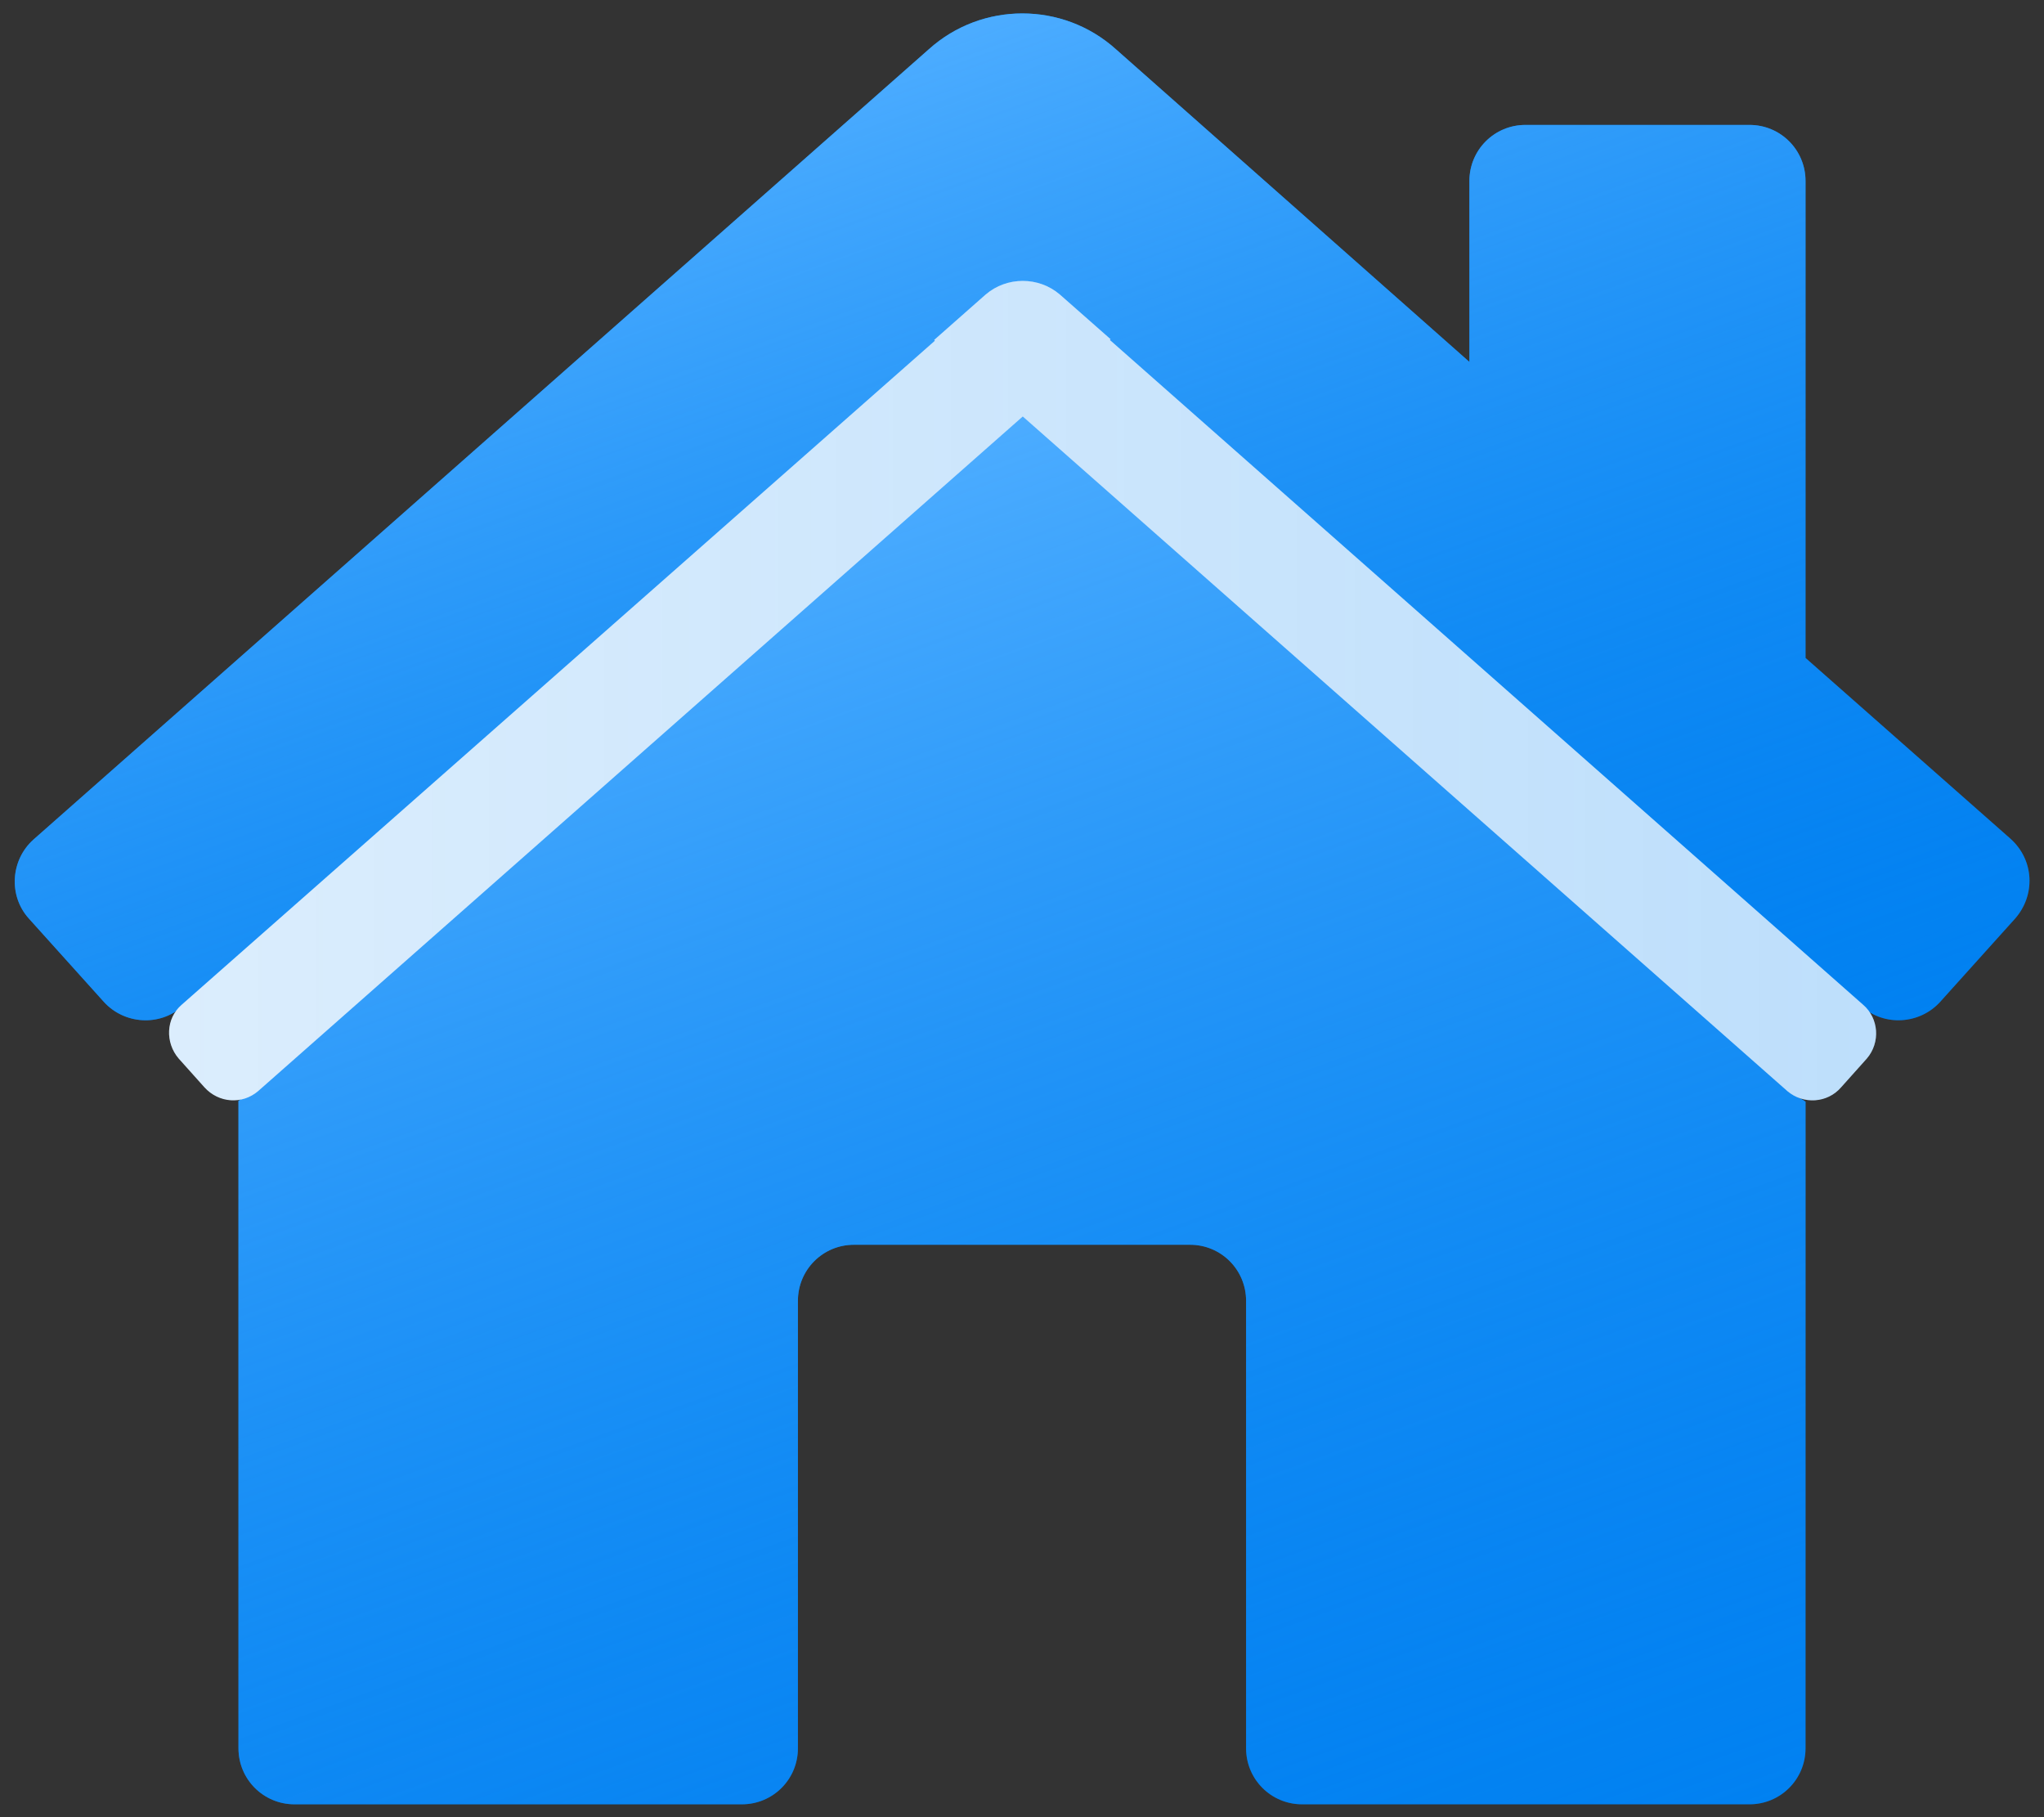 <?xml version="1.0" encoding="utf-8"?>
<!-- Generator: Adobe Illustrator 24.0.3, SVG Export Plug-In . SVG Version: 6.00 Build 0)  -->
<svg version="1.1" id="Layer_1" xmlns="http://www.w3.org/2000/svg" xmlns:xlink="http://www.w3.org/1999/xlink" x="0px" y="0px"
	 viewBox="0 0 270 240" style="enable-background:new 0 0 270 240;" xml:space="preserve">
<rect x="0" y="0" width="270" height="240" fill="#333333" stroke="none"/>
<style type="text/css">
	.st0{fill:#0181F1;}
	.st1{fill:url(#SVGID_1_);}
	.st2{fill:url(#SVGID_2_);}
	.st3{fill-rule:evenodd;clip-rule:evenodd;fill:#FFFFFF;}
	.st4{fill-rule:evenodd;clip-rule:evenodd;fill:url(#SVGID_3_);}
</style>
<g>
	<g>
		<path class="st0" d="M135,54.8l-101,89c-0.8,0.7-1.7,1-2.5,1.6v85.5c0,4.1,3.3,7.4,7.4,7.4H98c4.1,0,7.4-3.3,7.4-7.4v-59.1
			c0-4.1,3.3-7.4,7.4-7.4h44.4c4.1,0,7.4,3.3,7.4,7.4v59.1c0,4.1,3.3,7.4,7.4,7.4h59.1c4.1,0,7.4-3.3,7.4-7.4v-85.4
			c-0.8-0.6-1.8-0.8-2.4-1.5L135,54.8z"/>
		<path class="st0" d="M265.6,110.8l-27.1-23.9v-63c0-4.1-3.3-7.4-7.4-7.4h-29.6c-4.1,0-7.4,3.3-7.4,7.4v23.9L147.4,6.5
			c-7-6.3-17.7-6.3-24.7,0L4.4,110.9c-3,2.7-3.3,7.4-0.6,10.4l9.9,11c2.7,3,7.4,3.3,10.4,0.6l106-93.5c2.8-2.4,7-2.4,9.8,0l106,93.5
			c3,2.7,7.7,2.4,10.4-0.6l9.9-11C268.9,118.2,268.7,113.6,265.6,110.8z"/>
	</g>
	<g>
		<linearGradient id="SVGID_1_" gradientUnits="userSpaceOnUse" x1="91.937" y1="70.512" x2="162.293" y2="263.813">
			<stop  offset="0" style="stop-color:#4CACFF"/>
			<stop  offset="1" style="stop-color:#0181F1;stop-opacity:0.257"/>
		</linearGradient>
		<path class="st1" d="M135,54.8l-101,89c-0.8,0.7-1.7,1-2.5,1.6v85.5c0,4.1,3.3,7.4,7.4,7.4H98c4.1,0,7.4-3.3,7.4-7.4v-59.1
			c0-4.1,3.3-7.4,7.4-7.4h44.4c4.1,0,7.4,3.3,7.4,7.4v59.1c0,4.1,3.3,7.4,7.4,7.4h59.1c4.1,0,7.4-3.3,7.4-7.4v-85.4
			c-0.8-0.6-1.8-0.8-2.4-1.5L135,54.8z"/>
		<linearGradient id="SVGID_2_" gradientUnits="userSpaceOnUse" x1="99.57" y1="13.424" x2="156.409" y2="169.586">
			<stop  offset="0" style="stop-color:#4CACFF"/>
			<stop  offset="1" style="stop-color:#0181F1;stop-opacity:0.257"/>
		</linearGradient>
		<path class="st2" d="M265.6,110.8l-27.1-23.9v-63c0-4.1-3.3-7.4-7.4-7.4h-29.6c-4.1,0-7.4,3.3-7.4,7.4v23.9L147.4,6.5
			c-7-6.3-17.7-6.3-24.7,0L4.4,110.9c-3,2.7-3.3,7.4-0.6,10.4l9.9,11c2.7,3,7.4,3.3,10.4,0.6l106-93.5c2.8-2.4,7-2.4,9.8,0l106,93.5
			c3,2.7,7.7,2.4,10.4-0.6l9.9-11C268.9,118.2,268.7,113.6,265.6,110.8z"/>
	</g>
	<path class="st3" d="M246.1,132.7l-99.5-87.8c0,0,0.1-0.1,0.1-0.1l-6.7-5.9c-2.8-2.4-7-2.4-9.8,0l-6.8,6c0,0,0.1,0.1,0.1,0.1
		L24,132.7c-2.1,1.8-2.2,5-0.4,7.1l3.4,3.8c1.9,2.1,5,2.3,7.1,0.5l101-89.1l101,89.1c2.1,1.8,5.3,1.6,7.1-0.5l3.4-3.8
		C248.4,137.7,248.2,134.5,246.1,132.7z"/>
	<linearGradient id="SVGID_3_" gradientUnits="userSpaceOnUse" x1="22.314" y1="91.223" x2="247.815" y2="91.223">
		<stop  offset="0" style="stop-color:#0181F1;stop-opacity:0.141"/>
		<stop  offset="1" style="stop-color:#0181F1;stop-opacity:0.257"/>
	</linearGradient>
	<path class="st4" d="M246.1,132.7l-99.5-87.8c0,0,0.1-0.1,0.1-0.1l-6.7-5.9c-2.8-2.4-7-2.4-9.8,0l-6.8,6c0,0,0.1,0.1,0.1,0.1
		L24,132.7c-2.1,1.8-2.2,5-0.4,7.1l3.4,3.8c1.9,2.1,5,2.3,7.1,0.5l101-89.1l101,89.1c2.1,1.8,5.3,1.6,7.1-0.5l3.4-3.8
		C248.4,137.7,248.2,134.5,246.1,132.7z"/>
</g>
</svg>
